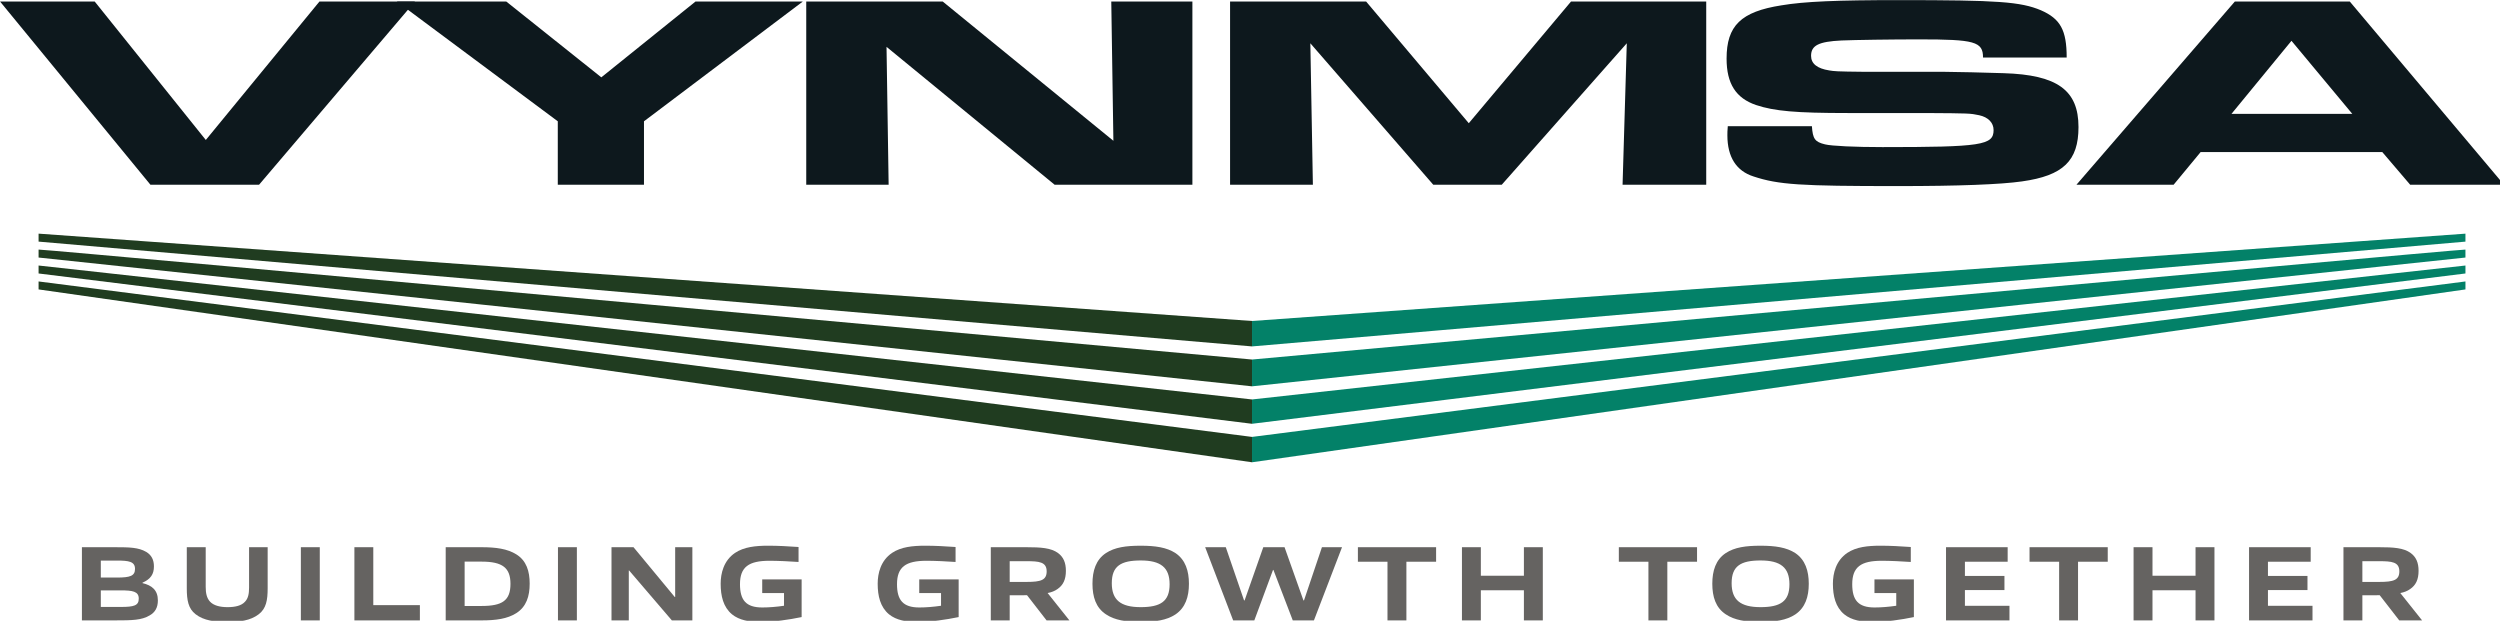 <svg xmlns:inkscape="http://www.inkscape.org/namespaces/inkscape" xmlns:sodipodi="http://sodipodi.sourceforge.net/DTD/sodipodi-0.dtd" xmlns="http://www.w3.org/2000/svg" xmlns:svg="http://www.w3.org/2000/svg" width="1705.19" height="423.44" viewBox="0 0 451.165 112.035" id="svg215" inkscape:version="1.2.2 (732a01da63, 2022-12-09)" sodipodi:docname="Vynmsa Logo 24.svg"><defs id="defs212"></defs><g inkscape:label="Capa 1" inkscape:groupmode="layer" id="layer1" transform="translate(-4.9,-11.165)"><g id="g82" transform="matrix(0.265,0,0,0.265,-0.484,-0.217)"><g id="g20"><path class="st0" d="m 872.94,306.04 v -18.25 c 0,0 -819.02,-74.88 -826.35,-74.88 v 5.43 z" id="path4" style="clip-rule:evenodd;fill:#203c20;fill-rule:evenodd"></path><path class="st0" d="M 872.94,278.86 V 261.55 L 46.59,202.06 v 5.43 c 0,0 824.58,71.37 826.35,71.37 z" id="path6" style="clip-rule:evenodd;fill:#203c20;fill-rule:evenodd"></path><polygon class="st0" points="872.94,357.76 872.94,340.49 46.59,234.62 46.59,240.05 " id="polygon8" style="clip-rule:evenodd;fill:#203c20;fill-rule:evenodd"></polygon><polygon class="st0" points="872.94,314.98 46.59,223.77 46.59,229.19 872.94,331.55 " id="polygon10" style="clip-rule:evenodd;fill:#203c20;fill-rule:evenodd"></polygon><path class="st1" d="m 872.94,306.04 v -18.25 c 0,0 819.02,-74.88 826.35,-74.88 v 5.43 z" id="path12" style="clip-rule:evenodd;fill:#038168;fill-rule:evenodd"></path><path class="st1" d="m 872.94,278.86 v -17.31 l 826.35,-59.48 v 5.43 c 0.01,-0.01 -824.58,71.36 -826.35,71.36 z" id="path14" style="clip-rule:evenodd;fill:#038168;fill-rule:evenodd"></path><polygon class="st1" points="872.94,357.76 872.94,340.49 1699.3,234.62 1699.3,240.05 " id="polygon16" style="clip-rule:evenodd;fill:#038168;fill-rule:evenodd"></polygon><polygon class="st1" points="872.94,314.98 1699.3,223.77 1699.3,229.19 872.94,331.55 " id="polygon18" style="clip-rule:evenodd;fill:#038168;fill-rule:evenodd"></polygon></g><g id="g66"><path class="st2" d="m 122.16,462.09 c -5.45,3.2 -11.64,3.35 -23.8,3.35 H 76.1 V 415.6 h 22.41 c 10.11,0 16.15,0.15 21.39,3.2 3.64,2.19 5.24,5.45 5.24,9.9 0,5.24 -2.19,8.59 -7.78,11.06 v 0.29 c 6.4,1.52 10.47,4.8 10.47,11.78 0,4.88 -1.89,8.16 -5.67,10.26 z M 99.96,424.7 H 88.97 v 11.57 h 11.06 c 8.88,0 12.23,-1.1 12.23,-5.9 0,-5.02 -4.22,-5.67 -12.3,-5.67 z m 2.55,20.3 H 88.97 v 11.28 h 13.68 c 8.95,0 12.16,-0.95 12.16,-5.67 0,-4.96 -4.23,-5.61 -12.3,-5.61 z" id="path22" style="fill:#656361"></path><path class="st2" d="m 153.49,461.23 c -4.95,-3.86 -5.97,-9.53 -5.97,-17.69 V 415.6 h 12.88 v 27 c 0,4.21 0.66,7.56 2.91,10.04 2.47,2.69 6.84,3.78 11.93,3.78 5.16,0 9.46,-0.95 11.93,-3.71 2.18,-2.26 2.76,-5.45 2.76,-9.61 v -27.5 h 12.66 v 27.94 c 0,8.15 -1.02,13.83 -6.04,17.69 -5.75,4.44 -13.09,5.23 -21.47,5.23 -8.42,0 -15.91,-0.8 -21.59,-5.23 z" id="path24" style="fill:#656361"></path><path class="st2" d="M 225.21,465.44 V 415.6 h 12.88 v 49.84 z" id="path26" style="fill:#656361"></path><path class="st2" d="M 261.66,465.44 V 415.6 h 12.87 v 39.44 h 31.73 v 10.4 z" id="path28" style="fill:#656361"></path><path class="st2" d="m 371.94,460.49 c -6.04,3.86 -13.82,4.95 -23.65,4.95 H 323.84 V 415.6 h 24.45 c 9.83,0 17.61,1.1 23.65,4.88 6.91,4.29 9.09,11.5 9.09,19.94 0.01,8.51 -2.24,15.71 -9.09,20.07 z M 348.3,425.42 h -11.57 v 30.2 h 11.57 c 14.11,0 19.65,-3.71 19.65,-15.07 -0.01,-10.9 -5.39,-15.13 -19.65,-15.13 z" id="path30" style="fill:#656361"></path><path class="st2" d="M 400.29,465.44 V 415.6 h 12.88 v 49.84 z" id="path32" style="fill:#656361"></path><path class="st2" d="m 477.85,465.44 -29.1,-33.98 h -0.22 v 33.98 H 436.75 V 415.6 h 14.99 l 28.08,33.91 h 0.29 V 415.6 h 11.71 v 49.84 z" id="path34" style="fill:#656361"></path><path class="st2" d="m 537.93,466.46 c -7.13,0 -14.04,-1.02 -19.13,-5.16 -5.97,-4.95 -7.71,-12.59 -7.71,-20.81 0,-7.06 2.04,-15.79 9.82,-21.03 6.12,-4.07 13.97,-4.88 22.56,-4.88 6.62,0 13.24,0.36 20.66,0.88 v 10.19 c -6.19,-0.44 -14.11,-0.81 -19.87,-0.81 -14.04,0 -20.01,4.22 -20.01,15.94 0,10.84 4.07,15.86 15.21,15.86 4.66,0 9.75,-0.44 14.77,-1.17 v -8.66 h -14.84 v -9.31 h 26.84 v 25.68 c -8.95,1.83 -18.62,3.28 -28.3,3.28 z" id="path36" style="fill:#656361"></path><path class="st2" d="m 644.86,466.46 c -7.13,0 -14.04,-1.02 -19.13,-5.16 -5.97,-4.95 -7.71,-12.59 -7.71,-20.81 0,-7.06 2.04,-15.79 9.82,-21.03 6.11,-4.07 13.97,-4.88 22.56,-4.88 6.62,0 13.24,0.36 20.66,0.88 v 10.19 c -6.19,-0.44 -14.11,-0.81 -19.87,-0.81 -14.04,0 -20.01,4.22 -20.01,15.94 0,10.84 4.07,15.86 15.21,15.86 4.66,0 9.75,-0.44 14.77,-1.17 v -8.66 h -14.84 v -9.31 h 26.84 v 25.68 c -8.94,1.83 -18.63,3.28 -28.3,3.28 z" id="path38" style="fill:#656361"></path><path class="st2" d="m 733.03,465.44 -13.32,-17.17 c -1.17,0.07 -2.41,0.07 -3.57,0.07 h -8.22 v 17.1 H 695.05 V 415.6 h 24.22 c 9.76,0 16.81,0.44 21.61,4 3.64,2.7 5.31,6.55 5.31,12.08 0,5.89 -1.82,9.75 -5.75,12.44 -1.82,1.31 -4.07,2.19 -6.69,2.69 l 14.84,18.63 z m -13.68,-40.31 h -11.43 v 14.11 h 11.57 c 9.68,0 13.61,-1.23 13.61,-7.2 0,-6.47 -5.24,-6.91 -13.75,-6.91 z" id="path40" style="fill:#656361"></path><path class="st2" d="m 820.83,461.37 c -6.05,4 -13.83,5.09 -23.66,5.09 -9.97,0 -17.68,-1.09 -23.72,-5.16 -6.84,-4.51 -9.16,-11.93 -9.16,-20.81 0,-8.8 2.33,-16.37 9.16,-20.88 6.04,-4 13.83,-5.02 23.65,-5.02 9.97,0 17.68,1.1 23.73,5.02 6.76,4.59 9.16,12.08 9.16,20.88 0,8.87 -2.4,16.29 -9.16,20.88 z m -23.66,-36.74 c -13.53,0 -19.72,3.78 -19.72,15.49 0,11.42 6.04,16.3 19.65,16.3 13.47,0 19.72,-3.85 19.72,-15.57 0.01,-11.42 -6.04,-16.22 -19.65,-16.22 z" id="path42" style="fill:#656361"></path><path class="st2" d="M 900.7,465.44 887.53,431.1 h -0.29 l -12.73,34.34 H 860.1 L 841.04,415.6 h 14.04 l 12.45,36.24 h 0.36 l 12.73,-36.24 h 14.48 l 12.87,36.24 h 0.37 l 12.22,-36.24 h 13.68 l -19.13,49.84 H 900.7 Z" id="path44" style="fill:#656361"></path><path class="st2" d="M 965.2,465.44 V 425.5 h -20.15 v -9.9 h 53.26 v 9.9 h -20.23 v 39.95 H 965.2 Z" id="path46" style="fill:#656361"></path><path class="st2" d="m 1058.1,465.44 v -20.51 h -29.32 v 20.51 h -12.87 V 415.6 h 12.87 v 19.43 h 29.32 V 415.6 h 12.88 v 49.84 z" id="path48" style="fill:#656361"></path><path class="st2" d="M 1142.9,465.44 V 425.5 h -20.15 v -9.9 h 53.26 v 9.9 h -20.23 v 39.95 h -12.88 z" id="path50" style="fill:#656361"></path><path class="st2" d="m 1242.94,461.37 c -6.05,4 -13.83,5.09 -23.66,5.09 -9.97,0 -17.68,-1.09 -23.72,-5.16 -6.84,-4.51 -9.16,-11.93 -9.16,-20.81 0,-8.8 2.33,-16.37 9.16,-20.88 6.04,-4 13.83,-5.02 23.65,-5.02 9.97,0 17.68,1.1 23.73,5.02 6.76,4.59 9.16,12.08 9.16,20.88 0,8.87 -2.4,16.29 -9.16,20.88 z m -23.66,-36.74 c -13.53,0 -19.72,3.78 -19.72,15.49 0,11.42 6.04,16.3 19.65,16.3 13.47,0 19.72,-3.85 19.72,-15.57 0,-11.42 -6.04,-16.22 -19.65,-16.22 z" id="path52" style="fill:#656361"></path><path class="st2" d="m 1295.37,466.46 c -7.13,0 -14.04,-1.02 -19.13,-5.16 -5.97,-4.95 -7.71,-12.59 -7.71,-20.81 0,-7.06 2.04,-15.79 9.82,-21.03 6.11,-4.07 13.97,-4.88 22.56,-4.88 6.62,0 13.24,0.36 20.66,0.88 v 10.19 c -6.19,-0.44 -14.11,-0.81 -19.87,-0.81 -14.04,0 -20.01,4.22 -20.01,15.94 0,10.84 4.07,15.86 15.21,15.86 4.66,0 9.75,-0.44 14.77,-1.17 v -8.66 h -14.84 v -9.31 h 26.84 v 25.68 c -8.94,1.83 -18.62,3.28 -28.3,3.28 z" id="path54" style="fill:#656361"></path><path class="st2" d="M 1345.56,465.44 V 415.6 h 41.98 v 9.9 h -29.11 v 9.68 h 26.92 v 9.61 h -26.92 v 10.69 h 30.34 v 9.97 h -43.21 z" id="path56" style="fill:#656361"></path><path class="st2" d="M 1422.59,465.44 V 425.5 h -20.15 v -9.9 h 53.26 v 9.9 h -20.23 v 39.95 h -12.88 z" id="path58" style="fill:#656361"></path><path class="st2" d="m 1515.49,465.44 v -20.51 h -29.32 v 20.51 h -12.88 V 415.6 h 12.88 v 19.43 h 29.32 V 415.6 h 12.88 v 49.84 z" id="path60" style="fill:#656361"></path><path class="st2" d="M 1551.93,465.44 V 415.6 h 41.98 v 9.9 h -29.11 v 9.68 h 26.92 v 9.61 h -26.92 v 10.69 h 30.34 v 9.97 h -43.21 z" id="path62" style="fill:#656361"></path><path class="st2" d="m 1654.21,465.44 -13.32,-17.17 c -1.17,0.07 -2.41,0.07 -3.57,0.07 h -8.22 v 17.1 h -12.88 V 415.6 h 24.23 c 9.76,0 16.81,0.44 21.61,4 3.64,2.7 5.31,6.55 5.31,12.08 0,5.89 -1.82,9.75 -5.75,12.44 -1.82,1.31 -4.07,2.19 -6.69,2.69 l 14.85,18.63 z m -13.68,-40.31 h -11.43 v 14.11 h 11.57 c 9.68,0 13.61,-1.23 13.61,-7.2 0,-6.47 -5.24,-6.91 -13.75,-6.91 z" id="path64" style="fill:#656361"></path></g><g id="g80"><path class="st3" d="M 20.35,43.98 H 84.8 l 75.67,94.29 77.4,-94.29 H 302.9 L 196.72,168.77 h -73.94 z" id="path68" style="fill:#0d181d"></path><path class="st3" d="M 400.17,125.55 290.55,43.98 h 74.52 l 64.74,51.64 64.16,-51.64 h 73.08 l -108.18,81.57 v 43.22 h -58.7 z" id="path70" style="fill:#0d181d"></path><path class="st3" d="m 569.37,43.98 h 92.93 l 116.24,94.85 -1.44,-94.85 h 55.24 v 124.79 h -93.8 l -114.5,-93.92 1.44,93.92 h -56.11 z" id="path72" style="fill:#0d181d"></path><path class="st3" d="m 857.99,43.98 h 92.65 l 69.92,82.88 69.63,-82.88 h 92.07 v 124.79 h -56.97 l 2.87,-96.35 -85.16,96.35 h -46.61 l -83.73,-96.35 1.73,96.35 H 858 V 43.98 Z" id="path74" style="fill:#0d181d"></path><path class="st3" d="m 1254.23,128.91 c 0.58,8.61 2.01,10.67 8.92,12.35 4.31,1.12 20.71,1.87 39.13,1.87 67.62,0 75.67,-1.31 75.67,-11.6 0,-5.05 -3.73,-8.79 -9.78,-10.1 -6.33,-1.31 -6.33,-1.31 -36.54,-1.5 h -52.94 c -35.39,0 -50.06,-1.31 -62.43,-5.43 -13.81,-4.68 -20.14,-14.59 -20.14,-31.62 0,-22.45 9.78,-31.99 37.4,-36.3 15.53,-2.62 37.98,-3.56 79.99,-3.56 67.33,0 82.86,1.12 96.67,6.92 13.24,5.8 17.55,13.47 17.55,32.18 h -56.97 c 0,-10.85 -5.75,-12.35 -43.44,-12.35 -18.71,0 -43.73,0.37 -52.95,0.75 -15.53,0.75 -20.71,3.37 -20.71,10.47 0,5.24 4.03,8.61 12.37,9.92 3.46,0.56 4.6,0.75 23.59,0.94 H 1344 c 5.18,0 31.07,0.56 40.85,0.94 36.54,1.12 50.93,11.6 50.93,36.67 0,23.01 -10.36,33.11 -38.56,37.04 -14.39,2.06 -42.87,3.18 -84.59,3.18 -66.47,0 -81.14,-0.94 -98.12,-6.55 -11.79,-3.74 -17.84,-13.28 -17.84,-28.06 0,-1.12 0,-3.56 0.28,-6.18 h 57.28 z" id="path76" style="fill:#0d181d"></path><path class="st3" d="m 1542.26,43.98 h 78.26 l 105.02,124.79 h -63.88 l -18.99,-22.26 h -123.72 l -18.41,22.26 h -66.17 z m 79.98,76.52 -41.43,-49.76 -40.86,49.76 z" id="path78" style="fill:#0d181d"></path></g></g></g></svg>